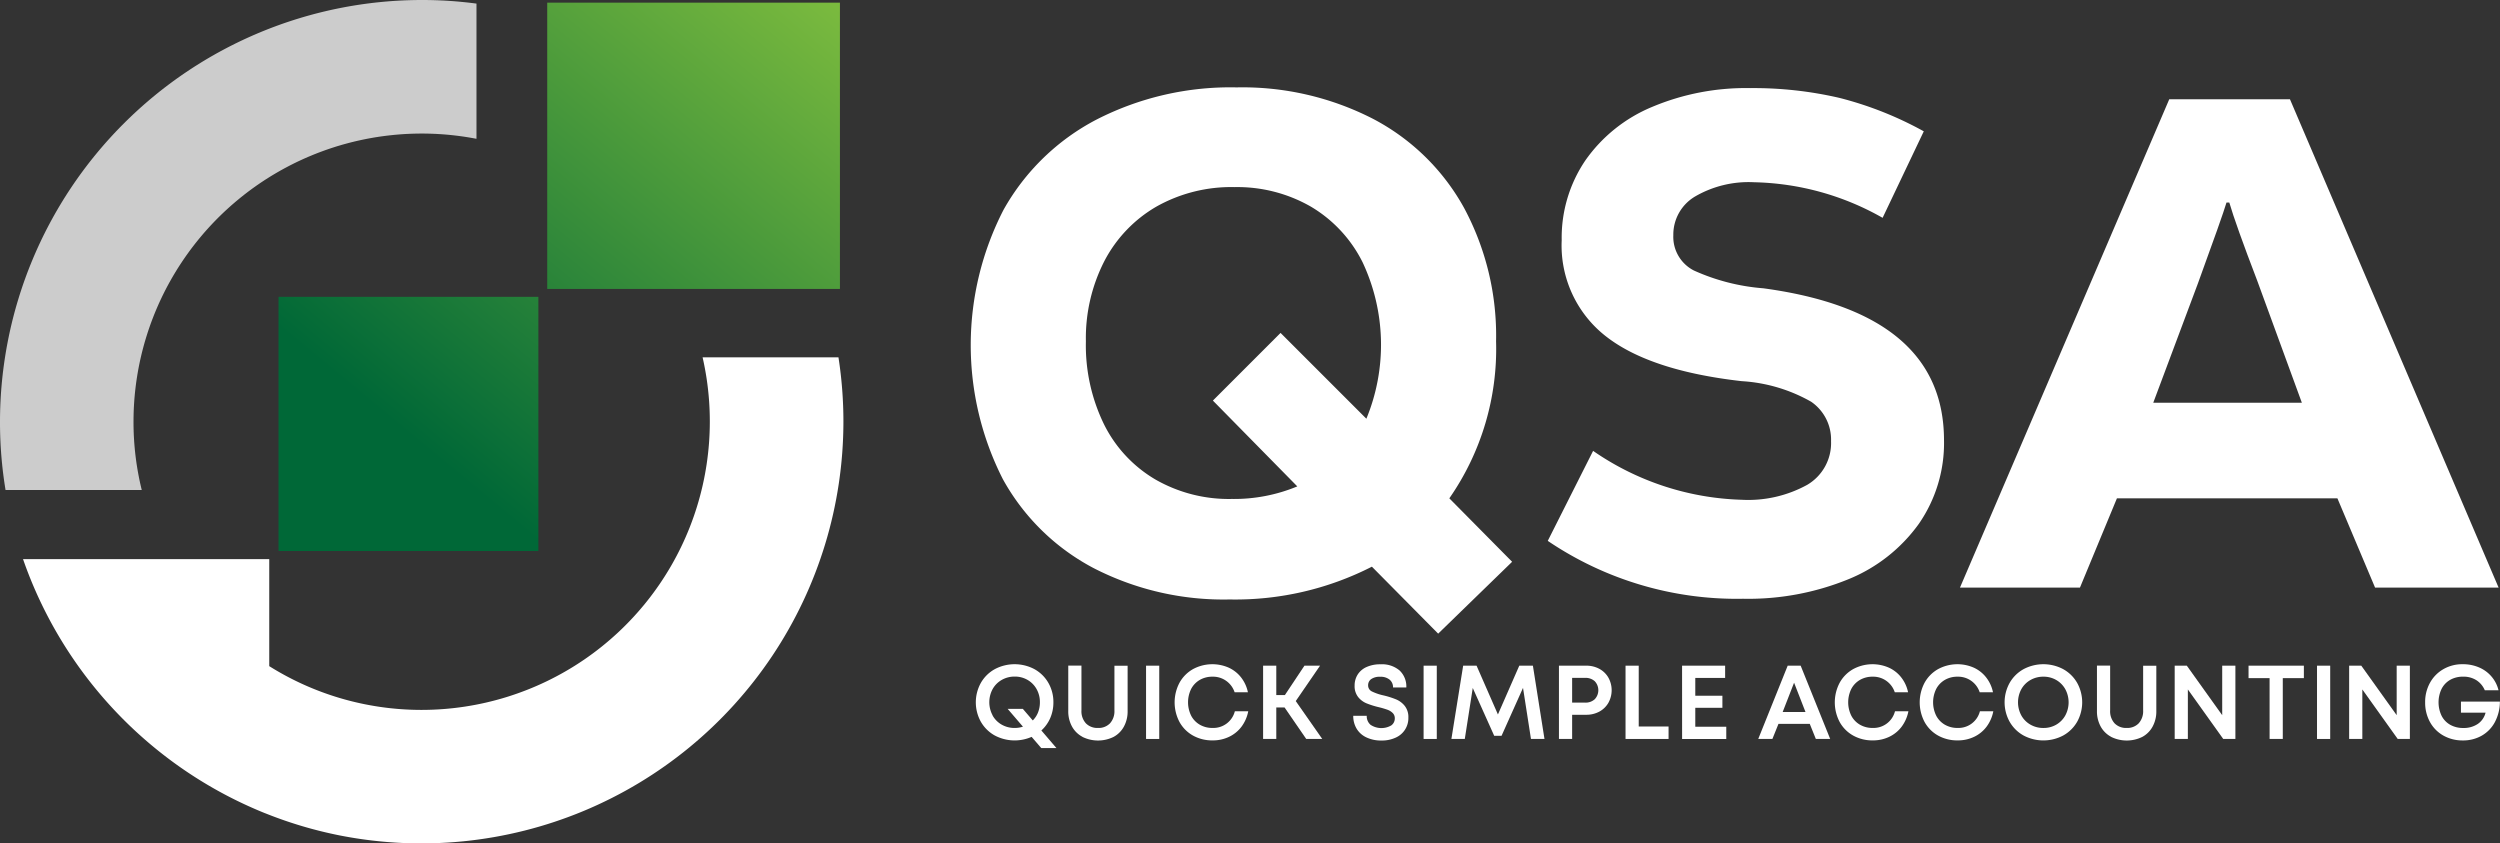 <svg xmlns="http://www.w3.org/2000/svg" xmlns:xlink="http://www.w3.org/1999/xlink" width="194.29" height="65.549" viewBox="0 0 194.29 65.549"><rect x="0" y="0" width="194.29" height="65.549" fill="#333333" stroke="none"/><defs><linearGradient id="a" x1="1.143" y1="-0.26" x2="-0.416" y2="1.582" gradientUnits="objectBoundingBox"><stop offset="0" stop-color="#8cc63f"></stop><stop offset="0.994" stop-color="#006837"></stop></linearGradient><linearGradient id="b" x1="2.224" y1="-1.537" x2="0.468" y2="0.538" xlink:href="#a"></linearGradient></defs><g transform="translate(-1839.343 -568.525)"><g transform="translate(1914.786 575.317)"><path d="M2006.83,616.684l-5.747,5.585-5.151-5.205a23.332,23.332,0,0,1-11.06,2.548,22.048,22.048,0,0,1-10.573-2.44,17.194,17.194,0,0,1-7.048-6.912,22.975,22.975,0,0,1,.053-20.929,17.608,17.608,0,0,1,7.239-7.021,22.814,22.814,0,0,1,10.871-2.494,22.217,22.217,0,0,1,10.6,2.44,17.163,17.163,0,0,1,7.075,6.913,20.975,20.975,0,0,1,2.494,10.383,20.316,20.316,0,0,1-3.633,12.2ZM1975.113,606a10.257,10.257,0,0,0,3.985,4.283,11.47,11.47,0,0,0,5.937,1.518,12.812,12.812,0,0,0,5.1-.976l-6.56-6.669,5.259-5.259,6.669,6.669a15.076,15.076,0,0,0-.3-12.172,10.414,10.414,0,0,0-4.012-4.311,11.48,11.48,0,0,0-5.937-1.518,11.84,11.84,0,0,0-6.073,1.518,10.475,10.475,0,0,0-4.039,4.23,13.119,13.119,0,0,0-1.437,6.235A14.017,14.017,0,0,0,1975.113,606Z" transform="translate(-1964.757 -579.816)" fill="#fff"></path><path d="M2039.3,615.094l3.524-6.994a21.347,21.347,0,0,0,11.549,3.8,9.5,9.5,0,0,0,5.1-1.166,3.768,3.768,0,0,0,1.843-3.389,3.569,3.569,0,0,0-1.545-3.063,12.405,12.405,0,0,0-5.4-1.6q-7.156-.813-10.572-3.5a8.949,8.949,0,0,1-3.416-7.455,10.7,10.7,0,0,1,1.844-6.208,11.9,11.9,0,0,1,5.178-4.148,18.784,18.784,0,0,1,7.618-1.464,29.6,29.6,0,0,1,6.939.759,27.546,27.546,0,0,1,6.561,2.6l-3.2,6.723a21.054,21.054,0,0,0-9.975-2.765,8.28,8.28,0,0,0-4.609,1.112,3.439,3.439,0,0,0-1.681,3.009,2.936,2.936,0,0,0,1.6,2.738,16.1,16.1,0,0,0,5.394,1.382q14.042,1.9,14.043,11.82a11.027,11.027,0,0,1-1.952,6.479,12.541,12.541,0,0,1-5.476,4.311,20.567,20.567,0,0,1-8.187,1.518A26.177,26.177,0,0,1,2039.3,615.094Z" transform="translate(-1994.457 -579.852)" fill="#fff"></path><path d="M2134.419,619.3h-9.6l-2.928-6.94h-17.133l-2.874,6.94h-9.325l16.265-37.953h9.38Zm-26.838-14.368h11.548l-3.47-9.488q-1.681-4.391-2.169-6.072h-.217q-.324,1.086-2.222,6.289Z" transform="translate(-2015.681 -580.426)" fill="#fff"></path><g transform="translate(0.394 44.828)"><path d="M1969.749,659.983a3.291,3.291,0,0,1-2.868-.109,2.806,2.806,0,0,1-1.078-1.066,3.108,3.108,0,0,1,0-3.019,2.8,2.8,0,0,1,1.078-1.065,3.283,3.283,0,0,1,3.092,0,2.81,2.81,0,0,1,1.078,1.065,2.975,2.975,0,0,1,.39,1.509,3.03,3.03,0,0,1-.244,1.22,2.806,2.806,0,0,1-.691.968l1.171,1.367h-1.18Zm-3.038-1.668a1.866,1.866,0,0,0,.708.716,1.988,1.988,0,0,0,1.012.26,2.072,2.072,0,0,0,.643-.1l-1.188-1.384h1.18l.773.9a1.828,1.828,0,0,0,.411-.63,2.129,2.129,0,0,0,.142-.786,2.04,2.04,0,0,0-.256-1.017,1.879,1.879,0,0,0-.7-.715,1.951,1.951,0,0,0-1-.261,1.988,1.988,0,0,0-1.012.261,1.869,1.869,0,0,0-.708.715,2.148,2.148,0,0,0,0,2.034Z" transform="translate(-1965.412 -654.337)" fill="#fff"></path><path d="M1978.45,660.051a1.982,1.982,0,0,1-.81-.806,2.448,2.448,0,0,1-.285-1.2v-3.523h1.025V658a1.389,1.389,0,0,0,.346,1.008,1.242,1.242,0,0,0,.94.358,1.224,1.224,0,0,0,.935-.362,1.4,1.4,0,0,0,.342-1v-3.474h1.025v3.523a2.45,2.45,0,0,1-.285,1.2,1.989,1.989,0,0,1-.8.806,2.735,2.735,0,0,1-2.429,0Z" transform="translate(-1970.171 -654.413)" fill="#fff"></path><path d="M1987.405,654.527h1.025v5.695h-1.025Z" transform="translate(-1974.175 -654.413)" fill="#fff"></path><path d="M1992.524,659.882a2.7,2.7,0,0,1-1.049-1.054,3.26,3.26,0,0,1,0-3.051,2.731,2.731,0,0,1,1.046-1.057,3.162,3.162,0,0,1,2.782-.114,2.583,2.583,0,0,1,.964.765,2.782,2.782,0,0,1,.525,1.148h-1.033a1.765,1.765,0,0,0-1.725-1.213,1.926,1.926,0,0,0-.976.248,1.753,1.753,0,0,0-.675.7,2.352,2.352,0,0,0,0,2.087,1.745,1.745,0,0,0,.675.7,1.924,1.924,0,0,0,.976.248,1.723,1.723,0,0,0,1.742-1.293h1.041a2.917,2.917,0,0,1-.52,1.192,2.608,2.608,0,0,1-.964.789,2.9,2.9,0,0,1-1.282.281A3.055,3.055,0,0,1,1992.524,659.882Z" transform="translate(-1975.646 -654.337)" fill="#fff"></path><path d="M2004.194,657.773h-.643v2.449h-1.025v-5.695h1.025v2.286h.667l1.521-2.286h1.213l-1.888,2.75,2.059,2.945h-1.245Z" transform="translate(-1980.2 -654.413)" fill="#fff"></path><path d="M2015.184,660.02a1.739,1.739,0,0,1-.752-.676,1.912,1.912,0,0,1-.26-1h1.049a.878.878,0,0,0,.293.7,1.522,1.522,0,0,0,1.619.045.663.663,0,0,0,.268-.545.564.564,0,0,0-.162-.415,1.135,1.135,0,0,0-.415-.256,6.528,6.528,0,0,0-.683-.2,6.518,6.518,0,0,1-.948-.3,1.619,1.619,0,0,1-.651-.5,1.359,1.359,0,0,1-.264-.87,1.59,1.59,0,0,1,.236-.858,1.568,1.568,0,0,1,.692-.59,2.573,2.573,0,0,1,1.09-.211,2.1,2.1,0,0,1,1.481.484,1.707,1.707,0,0,1,.52,1.314h-1.033a.762.762,0,0,0-.26-.6,1.09,1.09,0,0,0-.741-.228,1.13,1.13,0,0,0-.7.183.576.576,0,0,0-.235.476.516.516,0,0,0,.3.484,4.039,4.039,0,0,0,.9.305,6.548,6.548,0,0,1,.985.313,1.713,1.713,0,0,1,.666.508,1.4,1.4,0,0,1,.277.911,1.652,1.652,0,0,1-.972,1.542,2.546,2.546,0,0,1-1.127.232A2.645,2.645,0,0,1,2015.184,660.02Z" transform="translate(-1984.84 -654.337)" fill="#fff"></path><path d="M2023.261,654.527h1.025v5.695h-1.025Z" transform="translate(-1988.462 -654.413)" fill="#fff"></path><path d="M2027.769,654.527h1.042l1.66,3.791,1.66-3.791h1.058l.9,5.695h-1.05l-.618-3.97-1.669,3.726h-.569l-1.668-3.718-.619,3.962h-1.041Z" transform="translate(-1989.895 -654.413)" fill="#fff"></path><path d="M2040.748,654.527h2.115a2.092,2.092,0,0,1,1.029.248,1.8,1.8,0,0,1,.7.683,2.014,2.014,0,0,1,0,1.953,1.8,1.8,0,0,1-.7.683,2.1,2.1,0,0,1-1.029.248h-1.09v1.879h-1.025Zm2.025,2.871a1.051,1.051,0,0,0,.757-.264,1.018,1.018,0,0,0,0-1.4,1.062,1.062,0,0,0-.757-.26h-1v1.92Z" transform="translate(-1995.43 -654.413)" fill="#fff"></path><path d="M2049.35,654.527h1.025v4.727h2.319v.968h-3.344Z" transform="translate(-1998.857 -654.413)" fill="#fff"></path><path d="M2056.654,654.527H2060v.952h-2.319v1.383h2.107v.936h-2.107v1.473h2.408v.952h-3.433Z" transform="translate(-2001.767 -654.413)" fill="#fff"></path><path d="M2068.785,654.527h1.009l2.294,5.695h-1.115l-.472-1.171h-2.433l-.472,1.171h-1.1Zm1.384,3.6-.887-2.277-.887,2.277Z" transform="translate(-2005.69 -654.413)" fill="#fff"></path><path d="M2077.815,659.882a2.7,2.7,0,0,1-1.05-1.054,3.264,3.264,0,0,1,0-3.051,2.729,2.729,0,0,1,1.045-1.057,3.162,3.162,0,0,1,2.782-.114,2.576,2.576,0,0,1,.964.765,2.779,2.779,0,0,1,.525,1.148h-1.033a1.765,1.765,0,0,0-1.725-1.213,1.925,1.925,0,0,0-.977.248,1.753,1.753,0,0,0-.675.7,2.356,2.356,0,0,0,0,2.087,1.745,1.745,0,0,0,.675.7,1.922,1.922,0,0,0,.977.248,1.722,1.722,0,0,0,1.741-1.293h1.042a2.933,2.933,0,0,1-.521,1.192,2.607,2.607,0,0,1-.964.789,2.9,2.9,0,0,1-1.281.281A3.054,3.054,0,0,1,2077.815,659.882Z" transform="translate(-2009.63 -654.337)" fill="#fff"></path><path d="M2088.783,659.882a2.7,2.7,0,0,1-1.049-1.054,3.259,3.259,0,0,1,0-3.051,2.727,2.727,0,0,1,1.045-1.057,3.162,3.162,0,0,1,2.782-.114,2.581,2.581,0,0,1,.964.765,2.769,2.769,0,0,1,.525,1.148h-1.033a1.764,1.764,0,0,0-1.725-1.213,1.924,1.924,0,0,0-.977.248,1.746,1.746,0,0,0-.675.7,2.35,2.35,0,0,0,0,2.087,1.738,1.738,0,0,0,.675.7,1.922,1.922,0,0,0,.977.248,1.722,1.722,0,0,0,1.741-1.293h1.042a2.913,2.913,0,0,1-.521,1.192,2.6,2.6,0,0,1-.964.789,2.907,2.907,0,0,1-1.282.281A3.057,3.057,0,0,1,2088.783,659.882Z" transform="translate(-2014 -654.337)" fill="#fff"></path><path d="M2099.792,659.874a2.8,2.8,0,0,1-1.077-1.066,3.108,3.108,0,0,1,0-3.019,2.8,2.8,0,0,1,1.077-1.065,3.284,3.284,0,0,1,3.092,0,2.813,2.813,0,0,1,1.079,1.065,3.114,3.114,0,0,1,0,3.019,2.814,2.814,0,0,1-1.079,1.066,3.288,3.288,0,0,1-3.092,0Zm-.17-1.558a1.864,1.864,0,0,0,.708.716,1.985,1.985,0,0,0,1.012.26,1.954,1.954,0,0,0,1-.26,1.879,1.879,0,0,0,.7-.716,2.146,2.146,0,0,0,0-2.034,1.883,1.883,0,0,0-.7-.715,1.955,1.955,0,0,0-1-.261,1.985,1.985,0,0,0-1.012.261,1.867,1.867,0,0,0-.708.715,2.148,2.148,0,0,0,0,2.034Z" transform="translate(-2018.371 -654.337)" fill="#fff"></path><path d="M2111.348,660.051a1.984,1.984,0,0,1-.81-.806,2.448,2.448,0,0,1-.284-1.2v-3.523h1.025V658a1.389,1.389,0,0,0,.346,1.008,1.243,1.243,0,0,0,.94.358,1.224,1.224,0,0,0,.935-.362,1.4,1.4,0,0,0,.343-1v-3.474h1.025v3.523a2.449,2.449,0,0,1-.285,1.2,1.988,1.988,0,0,1-.8.806,2.735,2.735,0,0,1-2.429,0Z" transform="translate(-2023.124 -654.413)" fill="#fff"></path><path d="M2120.3,654.527h.943l2.75,3.847v-3.847h1.025v5.695h-.944l-2.75-3.849v3.849H2120.3Z" transform="translate(-2027.129 -654.413)" fill="#fff"></path><path d="M2131.474,655.495h-1.635v-.968h4.3v.968H2132.5v4.727h-1.025Z" transform="translate(-2030.928 -654.413)" fill="#fff"></path><path d="M2138.684,654.527h1.025v5.695h-1.025Z" transform="translate(-2034.452 -654.413)" fill="#fff"></path><path d="M2142.836,654.527h.944l2.75,3.847v-3.847h1.025v5.695h-.944l-2.75-3.849v3.849h-1.025Z" transform="translate(-2036.107 -654.413)" fill="#fff"></path><path d="M2154.07,659.882a2.686,2.686,0,0,1-1.041-1.054,3.108,3.108,0,0,1-.374-1.53,3.063,3.063,0,0,1,.378-1.521,2.742,2.742,0,0,1,1.041-1.057,2.934,2.934,0,0,1,1.493-.383,3.15,3.15,0,0,1,1.31.264,2.612,2.612,0,0,1,.964.728,2.583,2.583,0,0,1,.517,1.034h-1.066a1.741,1.741,0,0,0-.639-.773,1.858,1.858,0,0,0-1.054-.285,1.985,1.985,0,0,0-.993.244,1.7,1.7,0,0,0-.671.7,2.428,2.428,0,0,0,0,2.1,1.681,1.681,0,0,0,.675.7,2.023,2.023,0,0,0,1,.244,1.95,1.95,0,0,0,1.139-.317,1.49,1.49,0,0,0,.6-.871h-1.912v-.862h3.027a3.429,3.429,0,0,1-.382,1.578,2.652,2.652,0,0,1-1.017,1.062,2.908,2.908,0,0,1-1.489.378A3.017,3.017,0,0,1,2154.07,659.882Z" transform="translate(-2040.019 -654.337)" fill="#fff"></path></g></g><g transform="translate(1839.343 568.525)"><path d="M1849.719,601.3a22.4,22.4,0,0,1,26.654-21.987V568.805a32,32,0,0,0-4.26-.28,32.809,32.809,0,0,0-32.77,32.775,32.466,32.466,0,0,0,.431,5.307h10.586A22.1,22.1,0,0,1,1849.719,601.3Z" transform="translate(-1839.343 -568.525)" fill="#ccc"></path><path d="M1905.688,614.688v0h-10.559v0a22.413,22.413,0,0,1-21.833,27.4,22.286,22.286,0,0,1-6.355-.921h0a22.16,22.16,0,0,1-5.49-2.48h0V630.37h-19.135v0h0a32.937,32.937,0,0,0,18.821,19.752h.006a32.509,32.509,0,0,0,5.8,1.724h0a32.8,32.8,0,0,0,39.13-32.157A32.685,32.685,0,0,0,1905.688,614.688Z" transform="translate(-1840.526 -586.917)" fill="#fff"></path><rect width="22.748" height="22.248" transform="translate(42.528 0.206)" fill="url(#a)"></rect><rect width="20.196" height="19.752" transform="translate(21.645 23.069)" fill="url(#b)"></rect></g></g></svg>